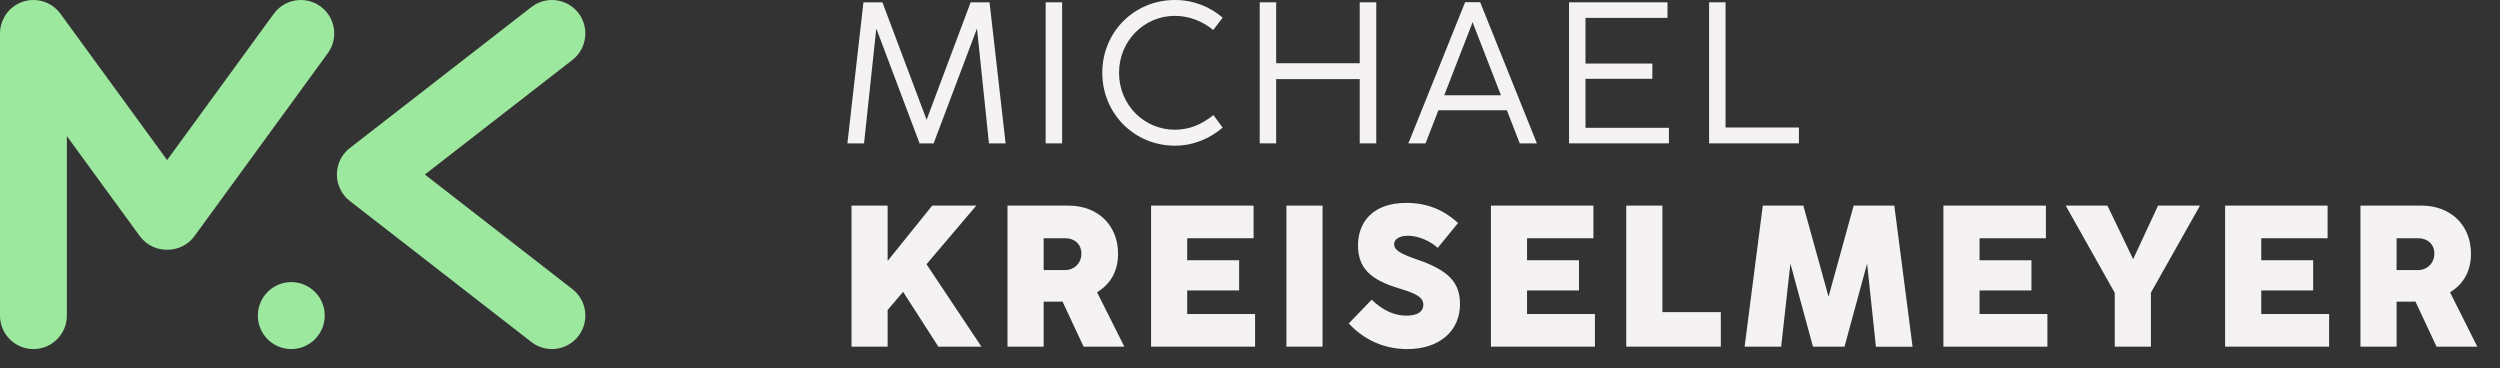 <?xml version="1.0" encoding="UTF-8" standalone="no"?><!DOCTYPE svg PUBLIC "-//W3C//DTD SVG 1.1//EN" "http://www.w3.org/Graphics/SVG/1.1/DTD/svg11.dtd"><svg width="100%" height="100%" viewBox="0 0 95 14" version="1.1" xmlns="http://www.w3.org/2000/svg" xmlns:xlink="http://www.w3.org/1999/xlink" xml:space="preserve" xmlns:serif="http://www.serif.com/" style="fill-rule:evenodd;clip-rule:evenodd;stroke-linejoin:round;stroke-miterlimit:2;"><rect x="0" y="0" width="95" height="14" fill="#333333" stroke="none"/><g><path d="M0,1.272c0,-0.178 0.037,-0.347 0.103,-0.501c0.086,-0.203 0.227,-0.387 0.418,-0.526c0.226,-0.166 0.489,-0.245 0.75,-0.245c0.196,0 0.383,0.045 0.549,0.125c0.184,0.088 0.349,0.221 0.477,0.397l4.054,5.56l4.054,-5.56c0.413,-0.567 1.209,-0.691 1.775,-0.277c0.567,0.414 0.691,1.21 0.277,1.777l-5.064,6.946c-0.252,0.346 -0.645,0.527 -1.042,0.522c-0.397,0.005 -0.79,-0.176 -1.042,-0.522l-2.768,-3.795l0,6.819c0,0.703 -0.569,1.273 -1.27,1.273c-0.702,-0 -1.271,-0.57 -1.271,-1.273c0,0 -0,-10.719 0,-10.72Zm12.919,5.893c-0.243,-0.526 -0.102,-1.169 0.375,-1.539l6.901,-5.359c0.554,-0.431 1.353,-0.329 1.783,0.225c0.429,0.555 0.328,1.355 -0.226,1.786l-5.607,4.354l5.607,4.355c0.554,0.431 0.655,1.231 0.226,1.785c-0.43,0.555 -1.229,0.656 -1.783,0.226l-6.899,-5.358c-0.168,-0.13 -0.294,-0.294 -0.377,-0.475Zm-1.85,3.555c0.701,0 1.271,0.57 1.271,1.272c-0,0.703 -0.57,1.273 -1.271,1.273c-0.701,-0 -1.271,-0.57 -1.271,-1.273c0,-0.702 0.57,-1.272 1.271,-1.272Z" style="fill:#9de89f;"/><g><path d="M32.201,5.448l0.633,-0l0.465,-4.365l1.645,4.365l0.534,-0l1.648,-4.365l0.454,4.365l0.633,-0l-0.61,-5.36l-0.718,-0l-1.674,4.463l-1.679,-4.463l-0.721,-0l-0.61,5.36Z" style="fill:#f4f2f2;fill-rule:nonzero;"/><rect x="39.735" y="0.088" width="0.626" height="5.36" style="fill:#f4f2f2;fill-rule:nonzero;"/><path d="M44.645,5.536c0.721,-0 1.343,-0.283 1.816,-0.687l-0.351,-0.477c-0.435,0.351 -0.904,0.557 -1.465,0.557c-1.163,0 -2.121,-0.938 -2.121,-2.159c-0,-1.225 0.958,-2.167 2.121,-2.167c0.561,-0 1.072,0.217 1.457,0.538l0.359,-0.47c-0.473,-0.408 -1.095,-0.671 -1.816,-0.671c-1.541,0 -2.758,1.213 -2.758,2.766c-0,1.549 1.217,2.77 2.758,2.77Z" style="fill:#f4f2f2;fill-rule:nonzero;"/><path d="M47.869,5.448l0.625,-0l0,-2.442l3.175,0l-0,2.442l0.629,-0l0,-5.36l-0.629,-0l-0,2.315l-3.175,0l0,-2.315l-0.625,-0l-0,5.36Z" style="fill:#f4f2f2;fill-rule:nonzero;"/><path d="M53.519,5.448l0.652,-0l0.489,-1.259l2.601,-0l0.489,1.259l0.652,-0l-2.155,-5.364l-0.573,-0l-2.155,5.364Zm1.362,-1.828l1.045,-2.689l0.034,-0.096l0.031,0.096l1.045,2.689l-2.155,0Z" style="fill:#f4f2f2;fill-rule:nonzero;"/><path d="M59.623,5.448l3.796,-0l-0,-0.591l-3.17,-0l-0,-1.862l2.54,-0l0,-0.58l-2.54,-0l-0,-1.736l3.116,0l0,-0.591l-3.742,-0l-0,5.36Z" style="fill:#f4f2f2;fill-rule:nonzero;"/><path d="M64.945,5.448l3.414,-0l0,-0.603l-2.788,0l-0,-4.757l-0.626,-0l-0,5.36Z" style="fill:#f4f2f2;fill-rule:nonzero;"/><path d="M32.357,13.173l1.373,0l0,-1.392l0.588,-0.691l1.339,2.083l1.637,0l-2.087,-3.132l1.892,-2.228l-1.675,0l-1.694,2.102l0,-2.102l-1.373,0l-0,5.36Z" style="fill:#f4f2f2;fill-rule:nonzero;"/><path d="M38.285,13.173l1.374,0l-0,-1.709l0.553,0c0.053,0 0.107,0 0.164,-0.004l0.801,1.713l1.549,0l-1.038,-2.067c0.481,-0.29 0.798,-0.763 0.798,-1.469c-0,-1.076 -0.767,-1.824 -1.885,-1.824l-2.316,0l0,5.36Zm1.374,-2.911l-0,-1.209l0.828,0c0.32,0 0.606,0.202 0.606,0.588c0,0.343 -0.255,0.621 -0.618,0.621l-0.816,0Z" style="fill:#f4f2f2;fill-rule:nonzero;"/><path d="M43.741,13.173l3.952,0l0,-1.24l-2.579,0l0,-0.896l1.973,-0l-0,-1.148l-1.973,-0l0,-0.836l2.522,0l0,-1.24l-3.895,0l-0,5.36Z" style="fill:#f4f2f2;fill-rule:nonzero;"/><rect x="48.884" y="7.813" width="1.373" height="5.36" style="fill:#f4f2f2;fill-rule:nonzero;"/><path d="M53.477,13.265c1.213,-0 2.003,-0.679 2.003,-1.709c-0,-0.824 -0.435,-1.286 -1.641,-1.698c-0.686,-0.237 -0.862,-0.37 -0.862,-0.587c0,-0.161 0.176,-0.313 0.519,-0.313c0.443,-0 0.889,0.232 1.137,0.461l0.774,-0.946c-0.503,-0.461 -1.125,-0.763 -1.968,-0.763c-1.316,0 -1.835,0.778 -1.835,1.61c-0,0.836 0.438,1.305 1.556,1.637c0.695,0.206 0.927,0.358 0.927,0.625c0,0.241 -0.194,0.412 -0.644,0.412c-0.47,0 -0.905,-0.206 -1.32,-0.606l-0.87,0.904c0.595,0.637 1.358,0.973 2.224,0.973Z" style="fill:#f4f2f2;fill-rule:nonzero;"/><path d="M56.655,13.173l3.952,0l0,-1.24l-2.579,0l0,-0.896l1.973,-0l-0,-1.148l-1.973,-0l0,-0.836l2.522,0l-0,-1.24l-3.895,0l-0,5.36Z" style="fill:#f4f2f2;fill-rule:nonzero;"/><path d="M61.797,13.173l3.594,0l0,-1.312l-2.22,-0l-0,-4.048l-1.374,0l0,5.36Z" style="fill:#f4f2f2;fill-rule:nonzero;"/><path d="M66.295,13.173l1.389,0l0.351,-3.155l0.858,3.155l1.198,0l0.859,-3.155l0.335,3.159l1.393,0l-0.694,-5.364l-1.545,0l-0.954,3.46l-0.958,-3.46l-1.541,0l-0.691,5.36Z" style="fill:#f4f2f2;fill-rule:nonzero;"/><path d="M73.849,13.173l3.953,0l-0,-1.24l-2.579,0l-0,-0.896l1.972,-0l-0,-1.148l-1.972,-0l-0,-0.836l2.521,0l0,-1.24l-3.895,0l0,5.36Z" style="fill:#f4f2f2;fill-rule:nonzero;"/><path d="M80.361,13.173l1.374,0l-0,-2.052l1.865,-3.308l-1.594,0l-0.946,2.034l-0.977,-2.034l-1.587,0l1.865,3.315l0,2.045Z" style="fill:#f4f2f2;fill-rule:nonzero;"/><path d="M84.554,13.173l3.952,0l0,-1.24l-2.578,0l-0,-0.896l1.972,-0l-0,-1.148l-1.972,-0l-0,-0.836l2.521,0l0,-1.24l-3.895,0l0,5.36Z" style="fill:#f4f2f2;fill-rule:nonzero;"/><path d="M89.697,13.173l1.373,0l0,-1.709l0.553,0c0.054,0 0.107,0 0.164,-0.004l0.802,1.713l1.548,0l-1.037,-2.067c0.48,-0.29 0.797,-0.763 0.797,-1.469c0,-1.076 -0.767,-1.824 -1.885,-1.824l-2.315,0l-0,5.36Zm1.373,-2.911l0,-1.209l0.828,0c0.32,0 0.607,0.202 0.607,0.588c-0,0.343 -0.256,0.621 -0.618,0.621l-0.817,0Z" style="fill:#f4f2f2;fill-rule:nonzero;"/></g></g></svg>